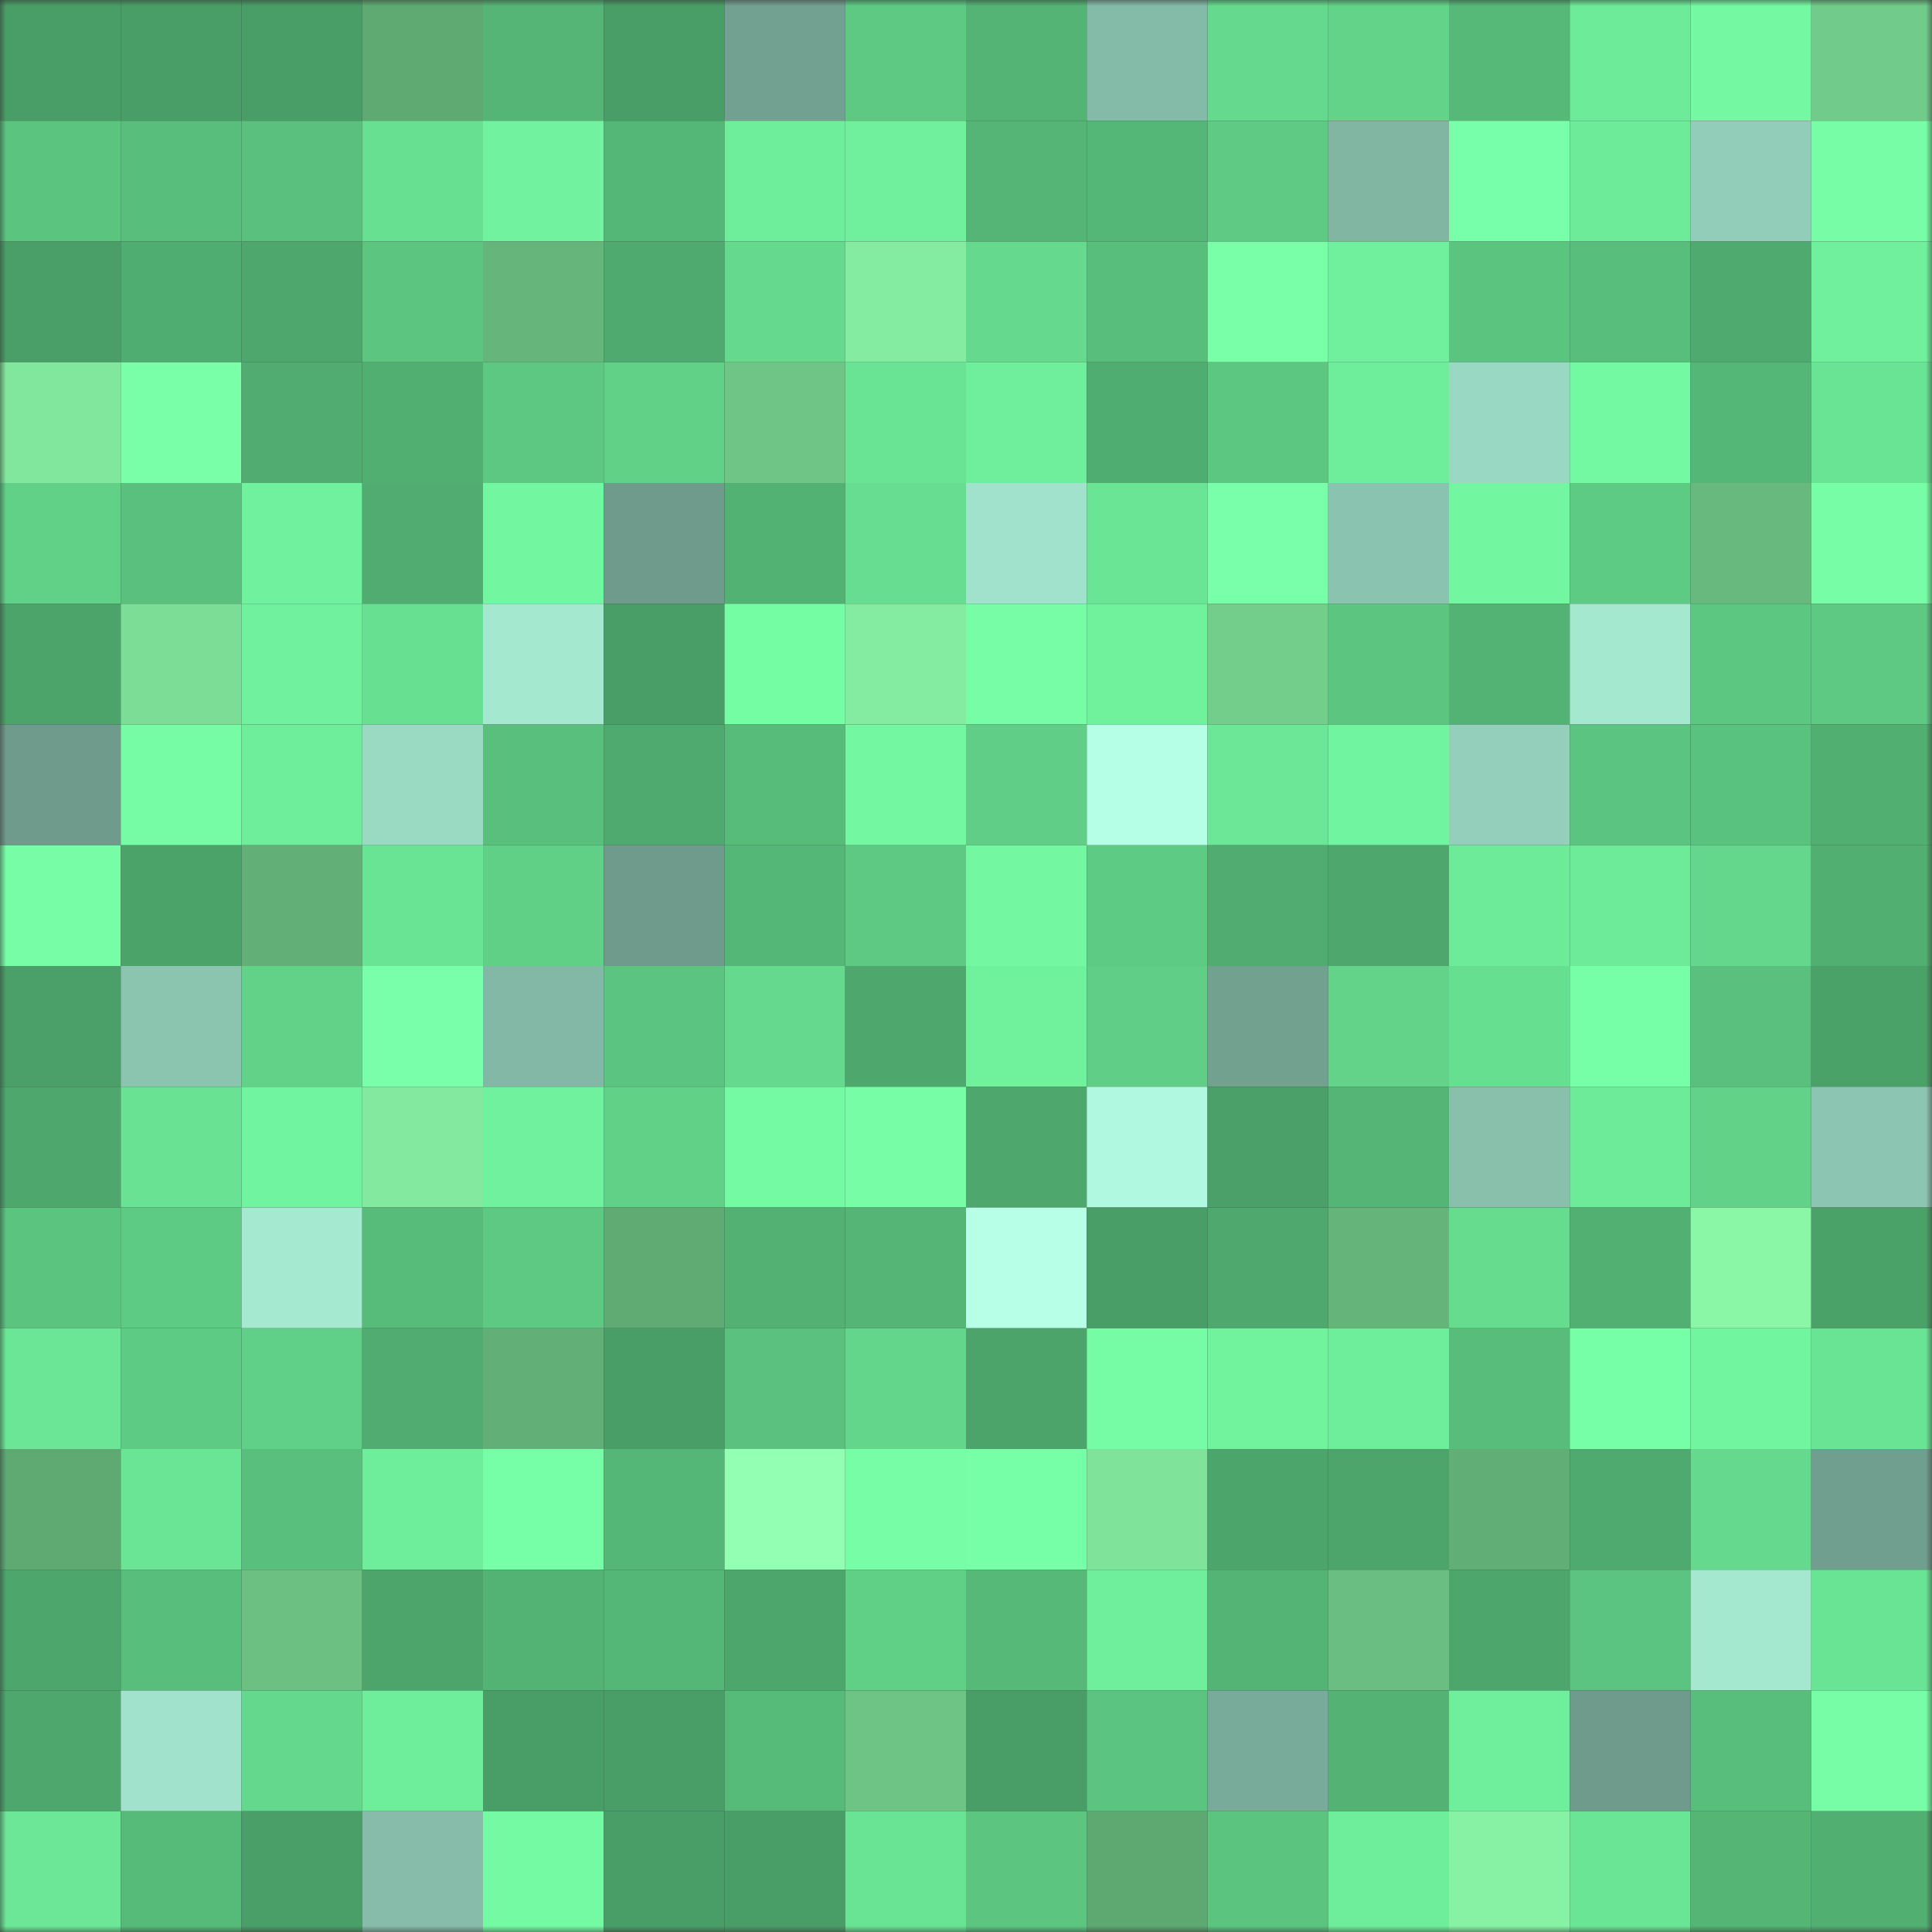 <svg viewBox="0 0 160 160" fill="none" role="img" xmlns="http://www.w3.org/2000/svg" width="240" height="240" name="lens%2Cjsjsku.lens"><rect x="0" y="0" width="160" height="160" fill="#333333" stroke="none"/><mask id="854959134" mask-type="alpha" maskUnits="userSpaceOnUse" x="0" y="0" width="160" height="160"><rect width="160" height="160" fill="#FFFFFF"></rect></mask><g mask="url(#854959134)"><rect x="0" y="0" width="10" height="10" fill="#499d66"></rect><rect x="10" y="0" width="10" height="10" fill="#499d66"></rect><rect x="20" y="0" width="10" height="10" fill="#499d66"></rect><rect x="30" y="0" width="10" height="10" fill="#5faa73"></rect><rect x="40" y="0" width="10" height="10" fill="#54b576"></rect><rect x="50" y="0" width="10" height="10" fill="#499d66"></rect><rect x="60" y="0" width="10" height="10" fill="#72a191"></rect><rect x="70" y="0" width="10" height="10" fill="#5dc983"></rect><rect x="80" y="0" width="10" height="10" fill="#54b475"></rect><rect x="90" y="0" width="10" height="10" fill="#84bba8"></rect><rect x="100" y="0" width="10" height="10" fill="#65d98d"></rect><rect x="110" y="0" width="10" height="10" fill="#62d389"></rect><rect x="120" y="0" width="10" height="10" fill="#56b978"></rect><rect x="130" y="0" width="10" height="10" fill="#6deb99"></rect><rect x="140" y="0" width="10" height="10" fill="#74f9a2"></rect><rect x="150" y="0" width="10" height="10" fill="#71cb8a"></rect><rect x="0" y="10" width="10" height="10" fill="#5bc47f"></rect><rect x="10" y="10" width="10" height="10" fill="#58be7b"></rect><rect x="20" y="10" width="10" height="10" fill="#59c07d"></rect><rect x="30" y="10" width="10" height="10" fill="#68e092"></rect><rect x="40" y="10" width="10" height="10" fill="#71f29e"></rect><rect x="50" y="10" width="10" height="10" fill="#55b777"></rect><rect x="60" y="10" width="10" height="10" fill="#6eee9b"></rect><rect x="70" y="10" width="10" height="10" fill="#70f09c"></rect><rect x="80" y="10" width="10" height="10" fill="#54b576"></rect><rect x="90" y="10" width="10" height="10" fill="#55b777"></rect><rect x="100" y="10" width="10" height="10" fill="#5eca84"></rect><rect x="110" y="10" width="10" height="10" fill="#81b6a3"></rect><rect x="120" y="10" width="10" height="10" fill="#78ffa9"></rect><rect x="130" y="10" width="10" height="10" fill="#6deb99"></rect><rect x="140" y="10" width="10" height="10" fill="#91cdb8"></rect><rect x="150" y="10" width="10" height="10" fill="#76fda5"></rect><rect x="0" y="20" width="10" height="10" fill="#4a9f68"></rect><rect x="10" y="20" width="10" height="10" fill="#50ad71"></rect><rect x="20" y="20" width="10" height="10" fill="#4ea76d"></rect><rect x="30" y="20" width="10" height="10" fill="#5cc681"></rect><rect x="40" y="20" width="10" height="10" fill="#66b67b"></rect><rect x="50" y="20" width="10" height="10" fill="#4faa6f"></rect><rect x="60" y="20" width="10" height="10" fill="#65d98d"></rect><rect x="70" y="20" width="10" height="10" fill="#84eca0"></rect><rect x="80" y="20" width="10" height="10" fill="#65d98d"></rect><rect x="90" y="20" width="10" height="10" fill="#58be7b"></rect><rect x="100" y="20" width="10" height="10" fill="#78ffa8"></rect><rect x="110" y="20" width="10" height="10" fill="#70f09c"></rect><rect x="120" y="20" width="10" height="10" fill="#5bc580"></rect><rect x="130" y="20" width="10" height="10" fill="#58be7b"></rect><rect x="140" y="20" width="10" height="10" fill="#4faa6f"></rect><rect x="150" y="20" width="10" height="10" fill="#70f09c"></rect><rect x="0" y="30" width="10" height="10" fill="#81e79c"></rect><rect x="10" y="30" width="10" height="10" fill="#78ffa8"></rect><rect x="20" y="30" width="10" height="10" fill="#50ac70"></rect><rect x="30" y="30" width="10" height="10" fill="#51af72"></rect><rect x="40" y="30" width="10" height="10" fill="#5dc882"></rect><rect x="50" y="30" width="10" height="10" fill="#61d188"></rect><rect x="60" y="30" width="10" height="10" fill="#6ec585"></rect><rect x="70" y="30" width="10" height="10" fill="#69e394"></rect><rect x="80" y="30" width="10" height="10" fill="#6fef9c"></rect><rect x="90" y="30" width="10" height="10" fill="#50ad71"></rect><rect x="100" y="30" width="10" height="10" fill="#5cc781"></rect><rect x="110" y="30" width="10" height="10" fill="#6eed9a"></rect><rect x="120" y="30" width="10" height="10" fill="#99d8c2"></rect><rect x="130" y="30" width="10" height="10" fill="#73f9a2"></rect><rect x="140" y="30" width="10" height="10" fill="#55b777"></rect><rect x="150" y="30" width="10" height="10" fill="#69e394"></rect><rect x="0" y="40" width="10" height="10" fill="#61d188"></rect><rect x="10" y="40" width="10" height="10" fill="#59c17d"></rect><rect x="20" y="40" width="10" height="10" fill="#70f19d"></rect><rect x="30" y="40" width="10" height="10" fill="#50ac70"></rect><rect x="40" y="40" width="10" height="10" fill="#72f6a0"></rect><rect x="50" y="40" width="10" height="10" fill="#6e9b8b"></rect><rect x="60" y="40" width="10" height="10" fill="#52b274"></rect><rect x="70" y="40" width="10" height="10" fill="#66dd90"></rect><rect x="80" y="40" width="10" height="10" fill="#a0e2cb"></rect><rect x="90" y="40" width="10" height="10" fill="#6ae595"></rect><rect x="100" y="40" width="10" height="10" fill="#79ffa9"></rect><rect x="110" y="40" width="10" height="10" fill="#8ac3af"></rect><rect x="120" y="40" width="10" height="10" fill="#72f6a0"></rect><rect x="130" y="40" width="10" height="10" fill="#5ecb84"></rect><rect x="140" y="40" width="10" height="10" fill="#68b97d"></rect><rect x="150" y="40" width="10" height="10" fill="#76fda5"></rect><rect x="0" y="50" width="10" height="10" fill="#4ca46b"></rect><rect x="10" y="50" width="10" height="10" fill="#7cdd96"></rect><rect x="20" y="50" width="10" height="10" fill="#70f19d"></rect><rect x="30" y="50" width="10" height="10" fill="#68e092"></rect><rect x="40" y="50" width="10" height="10" fill="#a4e8d0"></rect><rect x="50" y="50" width="10" height="10" fill="#499d66"></rect><rect x="60" y="50" width="10" height="10" fill="#75fda4"></rect><rect x="70" y="50" width="10" height="10" fill="#84eca0"></rect><rect x="80" y="50" width="10" height="10" fill="#76fda5"></rect><rect x="90" y="50" width="10" height="10" fill="#70f29d"></rect><rect x="100" y="50" width="10" height="10" fill="#73cd8b"></rect><rect x="110" y="50" width="10" height="10" fill="#5cc681"></rect><rect x="120" y="50" width="10" height="10" fill="#53b374"></rect><rect x="130" y="50" width="10" height="10" fill="#a4e8d0"></rect><rect x="140" y="50" width="10" height="10" fill="#5cc781"></rect><rect x="150" y="50" width="10" height="10" fill="#5dc983"></rect><rect x="0" y="60" width="10" height="10" fill="#6e9b8b"></rect><rect x="10" y="60" width="10" height="10" fill="#75fca4"></rect><rect x="20" y="60" width="10" height="10" fill="#6eed9a"></rect><rect x="30" y="60" width="10" height="10" fill="#9adac3"></rect><rect x="40" y="60" width="10" height="10" fill="#59bf7c"></rect><rect x="50" y="60" width="10" height="10" fill="#4faa6f"></rect><rect x="60" y="60" width="10" height="10" fill="#57bc7a"></rect><rect x="70" y="60" width="10" height="10" fill="#73f7a1"></rect><rect x="80" y="60" width="10" height="10" fill="#60ce86"></rect><rect x="90" y="60" width="10" height="10" fill="#b4ffe5"></rect><rect x="100" y="60" width="10" height="10" fill="#6be797"></rect><rect x="110" y="60" width="10" height="10" fill="#71f49f"></rect><rect x="120" y="60" width="10" height="10" fill="#93cfba"></rect><rect x="130" y="60" width="10" height="10" fill="#5bc480"></rect><rect x="140" y="60" width="10" height="10" fill="#5ac27f"></rect><rect x="150" y="60" width="10" height="10" fill="#51af72"></rect><rect x="0" y="70" width="10" height="10" fill="#76fda5"></rect><rect x="10" y="70" width="10" height="10" fill="#4ca36a"></rect><rect x="20" y="70" width="10" height="10" fill="#62af77"></rect><rect x="30" y="70" width="10" height="10" fill="#69e394"></rect><rect x="40" y="70" width="10" height="10" fill="#61d087"></rect><rect x="50" y="70" width="10" height="10" fill="#6e9b8b"></rect><rect x="60" y="70" width="10" height="10" fill="#55b777"></rect><rect x="70" y="70" width="10" height="10" fill="#5dc983"></rect><rect x="80" y="70" width="10" height="10" fill="#73f8a1"></rect><rect x="90" y="70" width="10" height="10" fill="#5ecb84"></rect><rect x="100" y="70" width="10" height="10" fill="#50ac70"></rect><rect x="110" y="70" width="10" height="10" fill="#4ea86d"></rect><rect x="120" y="70" width="10" height="10" fill="#6deb99"></rect><rect x="130" y="70" width="10" height="10" fill="#6deb99"></rect><rect x="140" y="70" width="10" height="10" fill="#64d78c"></rect><rect x="150" y="70" width="10" height="10" fill="#51af72"></rect><rect x="0" y="80" width="10" height="10" fill="#4aa068"></rect><rect x="10" y="80" width="10" height="10" fill="#8bc5b0"></rect><rect x="20" y="80" width="10" height="10" fill="#62d289"></rect><rect x="30" y="80" width="10" height="10" fill="#79ffa9"></rect><rect x="40" y="80" width="10" height="10" fill="#83b8a6"></rect><rect x="50" y="80" width="10" height="10" fill="#5bc480"></rect><rect x="60" y="80" width="10" height="10" fill="#65d98d"></rect><rect x="70" y="80" width="10" height="10" fill="#4ea86d"></rect><rect x="80" y="80" width="10" height="10" fill="#70f29d"></rect><rect x="90" y="80" width="10" height="10" fill="#60ce86"></rect><rect x="100" y="80" width="10" height="10" fill="#72a190"></rect><rect x="110" y="80" width="10" height="10" fill="#62d389"></rect><rect x="120" y="80" width="10" height="10" fill="#67df91"></rect><rect x="130" y="80" width="10" height="10" fill="#76ffa6"></rect><rect x="140" y="80" width="10" height="10" fill="#59c07d"></rect><rect x="150" y="80" width="10" height="10" fill="#4ba269"></rect><rect x="0" y="90" width="10" height="10" fill="#4ea86d"></rect><rect x="10" y="90" width="10" height="10" fill="#69e293"></rect><rect x="20" y="90" width="10" height="10" fill="#71f49f"></rect><rect x="30" y="90" width="10" height="10" fill="#82e99e"></rect><rect x="40" y="90" width="10" height="10" fill="#70f19d"></rect><rect x="50" y="90" width="10" height="10" fill="#61d188"></rect><rect x="60" y="90" width="10" height="10" fill="#74faa3"></rect><rect x="70" y="90" width="10" height="10" fill="#76fda5"></rect><rect x="80" y="90" width="10" height="10" fill="#4ea76d"></rect><rect x="90" y="90" width="10" height="10" fill="#b0f8df"></rect><rect x="100" y="90" width="10" height="10" fill="#4aa068"></rect><rect x="110" y="90" width="10" height="10" fill="#54b576"></rect><rect x="120" y="90" width="10" height="10" fill="#88c0ac"></rect><rect x="130" y="90" width="10" height="10" fill="#6deb99"></rect><rect x="140" y="90" width="10" height="10" fill="#62d289"></rect><rect x="150" y="90" width="10" height="10" fill="#8cc6b2"></rect><rect x="0" y="100" width="10" height="10" fill="#5bc47f"></rect><rect x="10" y="100" width="10" height="10" fill="#5ecb84"></rect><rect x="20" y="100" width="10" height="10" fill="#a5e9d1"></rect><rect x="30" y="100" width="10" height="10" fill="#57bc7a"></rect><rect x="40" y="100" width="10" height="10" fill="#5dc983"></rect><rect x="50" y="100" width="10" height="10" fill="#60ab74"></rect><rect x="60" y="100" width="10" height="10" fill="#52b173"></rect><rect x="70" y="100" width="10" height="10" fill="#54b576"></rect><rect x="80" y="100" width="10" height="10" fill="#b7ffe7"></rect><rect x="90" y="100" width="10" height="10" fill="#499d66"></rect><rect x="100" y="100" width="10" height="10" fill="#4fa96e"></rect><rect x="110" y="100" width="10" height="10" fill="#65b47a"></rect><rect x="120" y="100" width="10" height="10" fill="#66dc8f"></rect><rect x="130" y="100" width="10" height="10" fill="#52b073"></rect><rect x="140" y="100" width="10" height="10" fill="#8af7a7"></rect><rect x="150" y="100" width="10" height="10" fill="#4ba269"></rect><rect x="0" y="110" width="10" height="10" fill="#6be696"></rect><rect x="10" y="110" width="10" height="10" fill="#5ecb84"></rect><rect x="20" y="110" width="10" height="10" fill="#60cf87"></rect><rect x="30" y="110" width="10" height="10" fill="#50ac70"></rect><rect x="40" y="110" width="10" height="10" fill="#62af77"></rect><rect x="50" y="110" width="10" height="10" fill="#499d66"></rect><rect x="60" y="110" width="10" height="10" fill="#5ac17e"></rect><rect x="70" y="110" width="10" height="10" fill="#63d68b"></rect><rect x="80" y="110" width="10" height="10" fill="#4ca46b"></rect><rect x="90" y="110" width="10" height="10" fill="#75fca4"></rect><rect x="100" y="110" width="10" height="10" fill="#71f39e"></rect><rect x="110" y="110" width="10" height="10" fill="#6eed9a"></rect><rect x="120" y="110" width="10" height="10" fill="#58bd7b"></rect><rect x="130" y="110" width="10" height="10" fill="#76ffa6"></rect><rect x="140" y="110" width="10" height="10" fill="#72f59f"></rect><rect x="150" y="110" width="10" height="10" fill="#69e394"></rect><rect x="0" y="120" width="10" height="10" fill="#5fa973"></rect><rect x="10" y="120" width="10" height="10" fill="#6ae595"></rect><rect x="20" y="120" width="10" height="10" fill="#59bf7c"></rect><rect x="30" y="120" width="10" height="10" fill="#6eed9a"></rect><rect x="40" y="120" width="10" height="10" fill="#76ffa6"></rect><rect x="50" y="120" width="10" height="10" fill="#55b777"></rect><rect x="60" y="120" width="10" height="10" fill="#93ffb2"></rect><rect x="70" y="120" width="10" height="10" fill="#76fda5"></rect><rect x="80" y="120" width="10" height="10" fill="#77ffa7"></rect><rect x="90" y="120" width="10" height="10" fill="#7fe49a"></rect><rect x="100" y="120" width="10" height="10" fill="#4ca56b"></rect><rect x="110" y="120" width="10" height="10" fill="#4da56b"></rect><rect x="120" y="120" width="10" height="10" fill="#61ae76"></rect><rect x="130" y="120" width="10" height="10" fill="#4faa6f"></rect><rect x="140" y="120" width="10" height="10" fill="#65d98d"></rect><rect x="150" y="120" width="10" height="10" fill="#719f8f"></rect><rect x="0" y="130" width="10" height="10" fill="#4da66c"></rect><rect x="10" y="130" width="10" height="10" fill="#58be7b"></rect><rect x="20" y="130" width="10" height="10" fill="#6bc082"></rect><rect x="30" y="130" width="10" height="10" fill="#4da56b"></rect><rect x="40" y="130" width="10" height="10" fill="#53b374"></rect><rect x="50" y="130" width="10" height="10" fill="#55b777"></rect><rect x="60" y="130" width="10" height="10" fill="#4da76c"></rect><rect x="70" y="130" width="10" height="10" fill="#60d087"></rect><rect x="80" y="130" width="10" height="10" fill="#56b978"></rect><rect x="90" y="130" width="10" height="10" fill="#6fef9b"></rect><rect x="100" y="130" width="10" height="10" fill="#53b475"></rect><rect x="110" y="130" width="10" height="10" fill="#6abe81"></rect><rect x="120" y="130" width="10" height="10" fill="#4da66c"></rect><rect x="130" y="130" width="10" height="10" fill="#5bc480"></rect><rect x="140" y="130" width="10" height="10" fill="#a4e8d0"></rect><rect x="150" y="130" width="10" height="10" fill="#69e394"></rect><rect x="0" y="140" width="10" height="10" fill="#4ea86d"></rect><rect x="10" y="140" width="10" height="10" fill="#a0e2cb"></rect><rect x="20" y="140" width="10" height="10" fill="#64d88d"></rect><rect x="30" y="140" width="10" height="10" fill="#6eed9a"></rect><rect x="40" y="140" width="10" height="10" fill="#499d66"></rect><rect x="50" y="140" width="10" height="10" fill="#499d66"></rect><rect x="60" y="140" width="10" height="10" fill="#56ba79"></rect><rect x="70" y="140" width="10" height="10" fill="#6ec485"></rect><rect x="80" y="140" width="10" height="10" fill="#499e67"></rect><rect x="90" y="140" width="10" height="10" fill="#5bc480"></rect><rect x="100" y="140" width="10" height="10" fill="#79ab9a"></rect><rect x="110" y="140" width="10" height="10" fill="#53b274"></rect><rect x="120" y="140" width="10" height="10" fill="#6fef9b"></rect><rect x="130" y="140" width="10" height="10" fill="#6e9b8b"></rect><rect x="140" y="140" width="10" height="10" fill="#58be7b"></rect><rect x="150" y="140" width="10" height="10" fill="#76fda5"></rect><rect x="0" y="150" width="10" height="10" fill="#6be797"></rect><rect x="10" y="150" width="10" height="10" fill="#56ba79"></rect><rect x="20" y="150" width="10" height="10" fill="#4a9e67"></rect><rect x="30" y="150" width="10" height="10" fill="#86bca9"></rect><rect x="40" y="150" width="10" height="10" fill="#74faa3"></rect><rect x="50" y="150" width="10" height="10" fill="#499d66"></rect><rect x="60" y="150" width="10" height="10" fill="#499e67"></rect><rect x="70" y="150" width="10" height="10" fill="#69e394"></rect><rect x="80" y="150" width="10" height="10" fill="#5cc681"></rect><rect x="90" y="150" width="10" height="10" fill="#5ea872"></rect><rect x="100" y="150" width="10" height="10" fill="#5bc580"></rect><rect x="110" y="150" width="10" height="10" fill="#6eed9a"></rect><rect x="120" y="150" width="10" height="10" fill="#87f2a4"></rect><rect x="130" y="150" width="10" height="10" fill="#6ae595"></rect><rect x="140" y="150" width="10" height="10" fill="#54b575"></rect><rect x="150" y="150" width="10" height="10" fill="#51af72"></rect></g></svg>